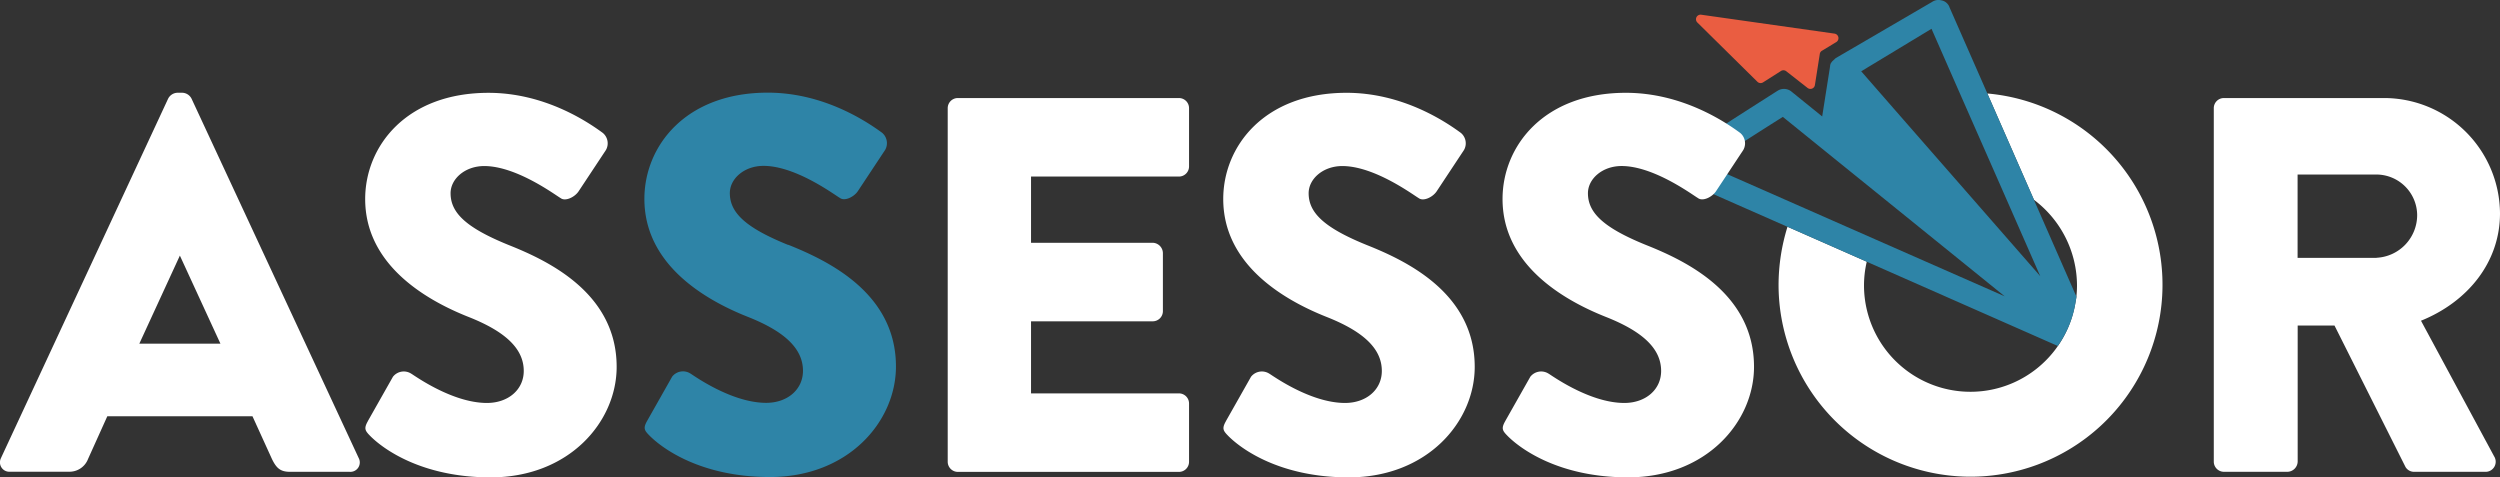 <svg xmlns="http://www.w3.org/2000/svg" width="349.007" height="66.64" viewBox="0 0 349.007 66.64"><rect x="0" y="0" width="349.007" height="66.64" fill="#333333" stroke="none"/><g id="assessor-logo-footer" transform="translate(-0.006 0.007)"><path id="Trazado_26" data-name="Trazado 26" d="M.147,62.366,23.48,12.2a1.516,1.516,0,0,1,1.262-.819h.739a1.5,1.5,0,0,1,1.262.819L50.076,62.366A1.313,1.313,0,0,1,48.814,64.3H40.536c-1.342,0-1.933-.443-2.6-1.865l-2.683-5.89H14.986L12.3,62.5a2.772,2.772,0,0,1-2.683,1.785h-8.2A1.31,1.31,0,0,1,.158,62.355ZM30.78,46.413l-5.663-12.3-5.663,12.3Z" transform="translate(0 1.561)" fill="#fff"></path><path id="Trazado_27" data-name="Trazado 27" d="M45.215,57.214l3.5-6.186a1.922,1.922,0,0,1,2.536-.443c.3.148,5.663,4.1,10.586,4.1,2.979,0,5.14-1.865,5.14-4.469,0-3.127-2.6-5.515-7.675-7.527C52.89,40.158,44.84,35.166,44.84,26.217c0-7.38,5.742-14.827,17.215-14.827,7.755,0,13.713,3.946,15.953,5.594a1.889,1.889,0,0,1,.443,2.388l-3.8,5.742c-.523.819-1.865,1.49-2.536.967-.671-.375-6.117-4.469-10.654-4.469-2.683,0-4.7,1.785-4.7,3.8,0,2.763,2.24,4.844,8.13,7.232,5.81,2.308,15.055,6.857,15.055,17,0,7.675-6.629,15.43-17.591,15.43-9.688,0-15.055-4.025-16.772-5.742-.739-.75-.967-1.046-.375-2.092Z" transform="translate(6.146 1.562)" fill="#fff"></path><path id="Trazado_28" data-name="Trazado 28" d="M116.36,13.451a1.414,1.414,0,0,1,1.421-1.421h30.86a1.412,1.412,0,0,1,1.41,1.421V21.57a1.412,1.412,0,0,1-1.41,1.421H127.992v9.244H144.98a1.468,1.468,0,0,1,1.421,1.421v8.119A1.422,1.422,0,0,1,144.98,43.2H127.992V53.26h20.649a1.412,1.412,0,0,1,1.41,1.421V62.8a1.412,1.412,0,0,1-1.41,1.421h-30.86A1.422,1.422,0,0,1,116.36,62.8Z" transform="translate(15.949 1.65)" fill="#fff"></path><path id="Trazado_29" data-name="Trazado 29" d="M150.565,57.214l3.5-6.186a1.922,1.922,0,0,1,2.536-.443c.3.148,5.663,4.1,10.586,4.1,2.979,0,5.14-1.865,5.14-4.469,0-3.127-2.6-5.515-7.675-7.527-6.413-2.536-14.464-7.527-14.464-16.476,0-7.38,5.742-14.827,17.215-14.827,7.755,0,13.713,3.946,15.953,5.594a1.889,1.889,0,0,1,.443,2.388L180,25.114c-.523.819-1.865,1.49-2.536.967-.671-.375-6.117-4.469-10.654-4.469-2.683,0-4.7,1.785-4.7,3.8,0,2.763,2.24,4.844,8.13,7.232,5.81,2.308,15.055,6.857,15.055,17,0,7.675-6.629,15.43-17.591,15.43-9.688,0-15.055-4.025-16.772-5.742-.739-.75-.967-1.046-.375-2.092Z" transform="translate(20.586 1.562)" fill="#fff"></path><path id="Trazado_30" data-name="Trazado 30" d="M271.8,13.451a1.414,1.414,0,0,1,1.421-1.421h22.287a16.206,16.206,0,0,1,16.249,16.1c0,6.857-4.548,12.371-11.03,14.987L310.938,62.05a1.409,1.409,0,0,1-1.262,2.16h-9.915a1.385,1.385,0,0,1-1.194-.671l-9.915-19.751h-5.14v19a1.468,1.468,0,0,1-1.421,1.421h-8.869a1.422,1.422,0,0,1-1.421-1.421V13.451Zm22.73,20.877a5.971,5.971,0,0,0,5.663-5.958,5.707,5.707,0,0,0-5.663-5.663H283.5V34.339h11.03Z" transform="translate(37.256 1.65)" fill="#fff"></path><g id="Grupo_3" data-name="Grupo 3" transform="translate(89.965 -0.007)"><path id="Trazado_31" data-name="Trazado 31" d="M228.86,35.44a14.842,14.842,0,0,0,27.051,8.437L229.247,32.12A14.576,14.576,0,0,0,228.86,35.44Z" transform="translate(-58.595 4.411)" fill="none"></path><path id="Trazado_32" data-name="Trazado 32" d="M255.735,36.483A15.015,15.015,0,0,0,249.72,24.51l5.935,13.52A13.933,13.933,0,0,0,255.735,36.483Z" transform="translate(-55.735 3.367)" fill="none"></path><path id="Trazado_33" data-name="Trazado 33" d="M247.513,11.481l6.5,14.827a15.015,15.015,0,0,1,6.015,11.973c0,.523-.034,1.035-.08,1.546-.023.262-.08.523-.125.773a14.858,14.858,0,0,1-29.53-2.331,14.576,14.576,0,0,1,.387-3.32l-11.064-4.878a27.412,27.412,0,0,0-1.251,8.2A26.8,26.8,0,1,0,247.5,11.47Z" transform="translate(-60.032 1.58)" fill="#fff"></path><g id="Grupo_2" data-name="Grupo 2"><path id="Trazado_34" data-name="Trazado 34" d="M99.178,32.622c-5.89-2.388-8.13-4.469-8.13-7.232,0-2.013,2.013-3.8,4.7-3.8,4.548,0,9.983,4.1,10.654,4.469.671.523,2.013-.148,2.536-.967l3.8-5.742a1.9,1.9,0,0,0-.443-2.388c-2.24-1.637-8.2-5.594-15.953-5.594C84.862,11.37,79.12,18.829,79.12,26.2c0,8.949,8.05,13.941,14.464,16.476,5.071,2.013,7.675,4.4,7.675,7.527,0,2.6-2.16,4.469-5.14,4.469-4.924,0-10.291-3.946-10.586-4.1A1.924,1.924,0,0,0,83,51.008l-3.5,6.186c-.591,1.046-.375,1.342.375,2.092,1.717,1.717,7.084,5.742,16.772,5.742,10.961,0,17.591-7.755,17.591-15.43,0-10.143-9.244-14.68-15.055-17Z" transform="translate(-79.12 1.566)" fill="#2e84a7"></path><path id="Trazado_35" data-name="Trazado 35" d="M255.835,27.871l-6.5-14.827L244.066,1.058A1.493,1.493,0,0,0,242.872.035a1.56,1.56,0,0,0-1.239.216L228.158,8.108l-.5.466-.171.239a1.1,1.1,0,0,0-.114.455l-1.1,6.982-4.23-3.423a1.658,1.658,0,0,0-1.933-.2l-.114.068c-13.884,8.835-14.407,9.324-14.68,9.847a1.541,1.541,0,0,0-.08,1.364,1.9,1.9,0,0,0,.773.955l15.43,6.8L232.5,36.535l26.664,11.757a15.626,15.626,0,0,0,1.069-1.774,14.46,14.46,0,0,0,1.41-4.332c.046-.262.091-.512.125-.773l-5.936-13.52ZM220.767,16.3l6.493,5.253,9.381,7.584,15.112,12.224-18.136-7.982-10.973-4.833-12.394-5.458c2.672-1.774,7.073-4.605,10.529-6.777ZM244.9,25.028l-8.642-9.881-4.537-5.2,9.813-5.936,3.934,8.96,5.481,12.451,5.765,13.122Z" transform="translate(-61.85 0.007)" fill="#2e84a7"></path></g><path id="Trazado_36" data-name="Trazado 36" d="M216.8,11.159a.637.637,0,0,0,.8.08l2.49-1.581a.632.632,0,0,1,.739.034l2.979,2.331a.637.637,0,0,0,1.023-.409l.682-4.344a.622.622,0,0,1,.307-.443l1.99-1.205a.642.642,0,0,0-.239-1.183L208.958,1.8a.639.639,0,0,0-.534,1.092Z" transform="translate(-61.423 0.254)" fill="#ea5d41"></path></g><path id="Trazado_37" data-name="Trazado 37" d="M184.855,57.214l3.5-6.186a1.922,1.922,0,0,1,2.536-.443c.3.148,5.663,4.1,10.586,4.1,2.979,0,5.14-1.865,5.14-4.469,0-3.127-2.6-5.515-7.675-7.527-6.413-2.536-14.464-7.527-14.464-16.476,0-7.38,5.742-14.827,17.215-14.827,7.755,0,13.713,3.946,15.953,5.594a1.889,1.889,0,0,1,.443,2.388l-3.8,5.742c-.523.819-1.865,1.49-2.536.967-.671-.375-6.117-4.469-10.654-4.469-2.684,0-4.7,1.785-4.7,3.8,0,2.763,2.24,4.844,8.13,7.232,5.81,2.308,15.055,6.857,15.055,17,0,7.675-6.629,15.43-17.591,15.43-9.688,0-15.055-4.025-16.772-5.742-.739-.75-.967-1.046-.375-2.092Z" transform="translate(25.287 1.562)" fill="#fff"></path></g></svg>